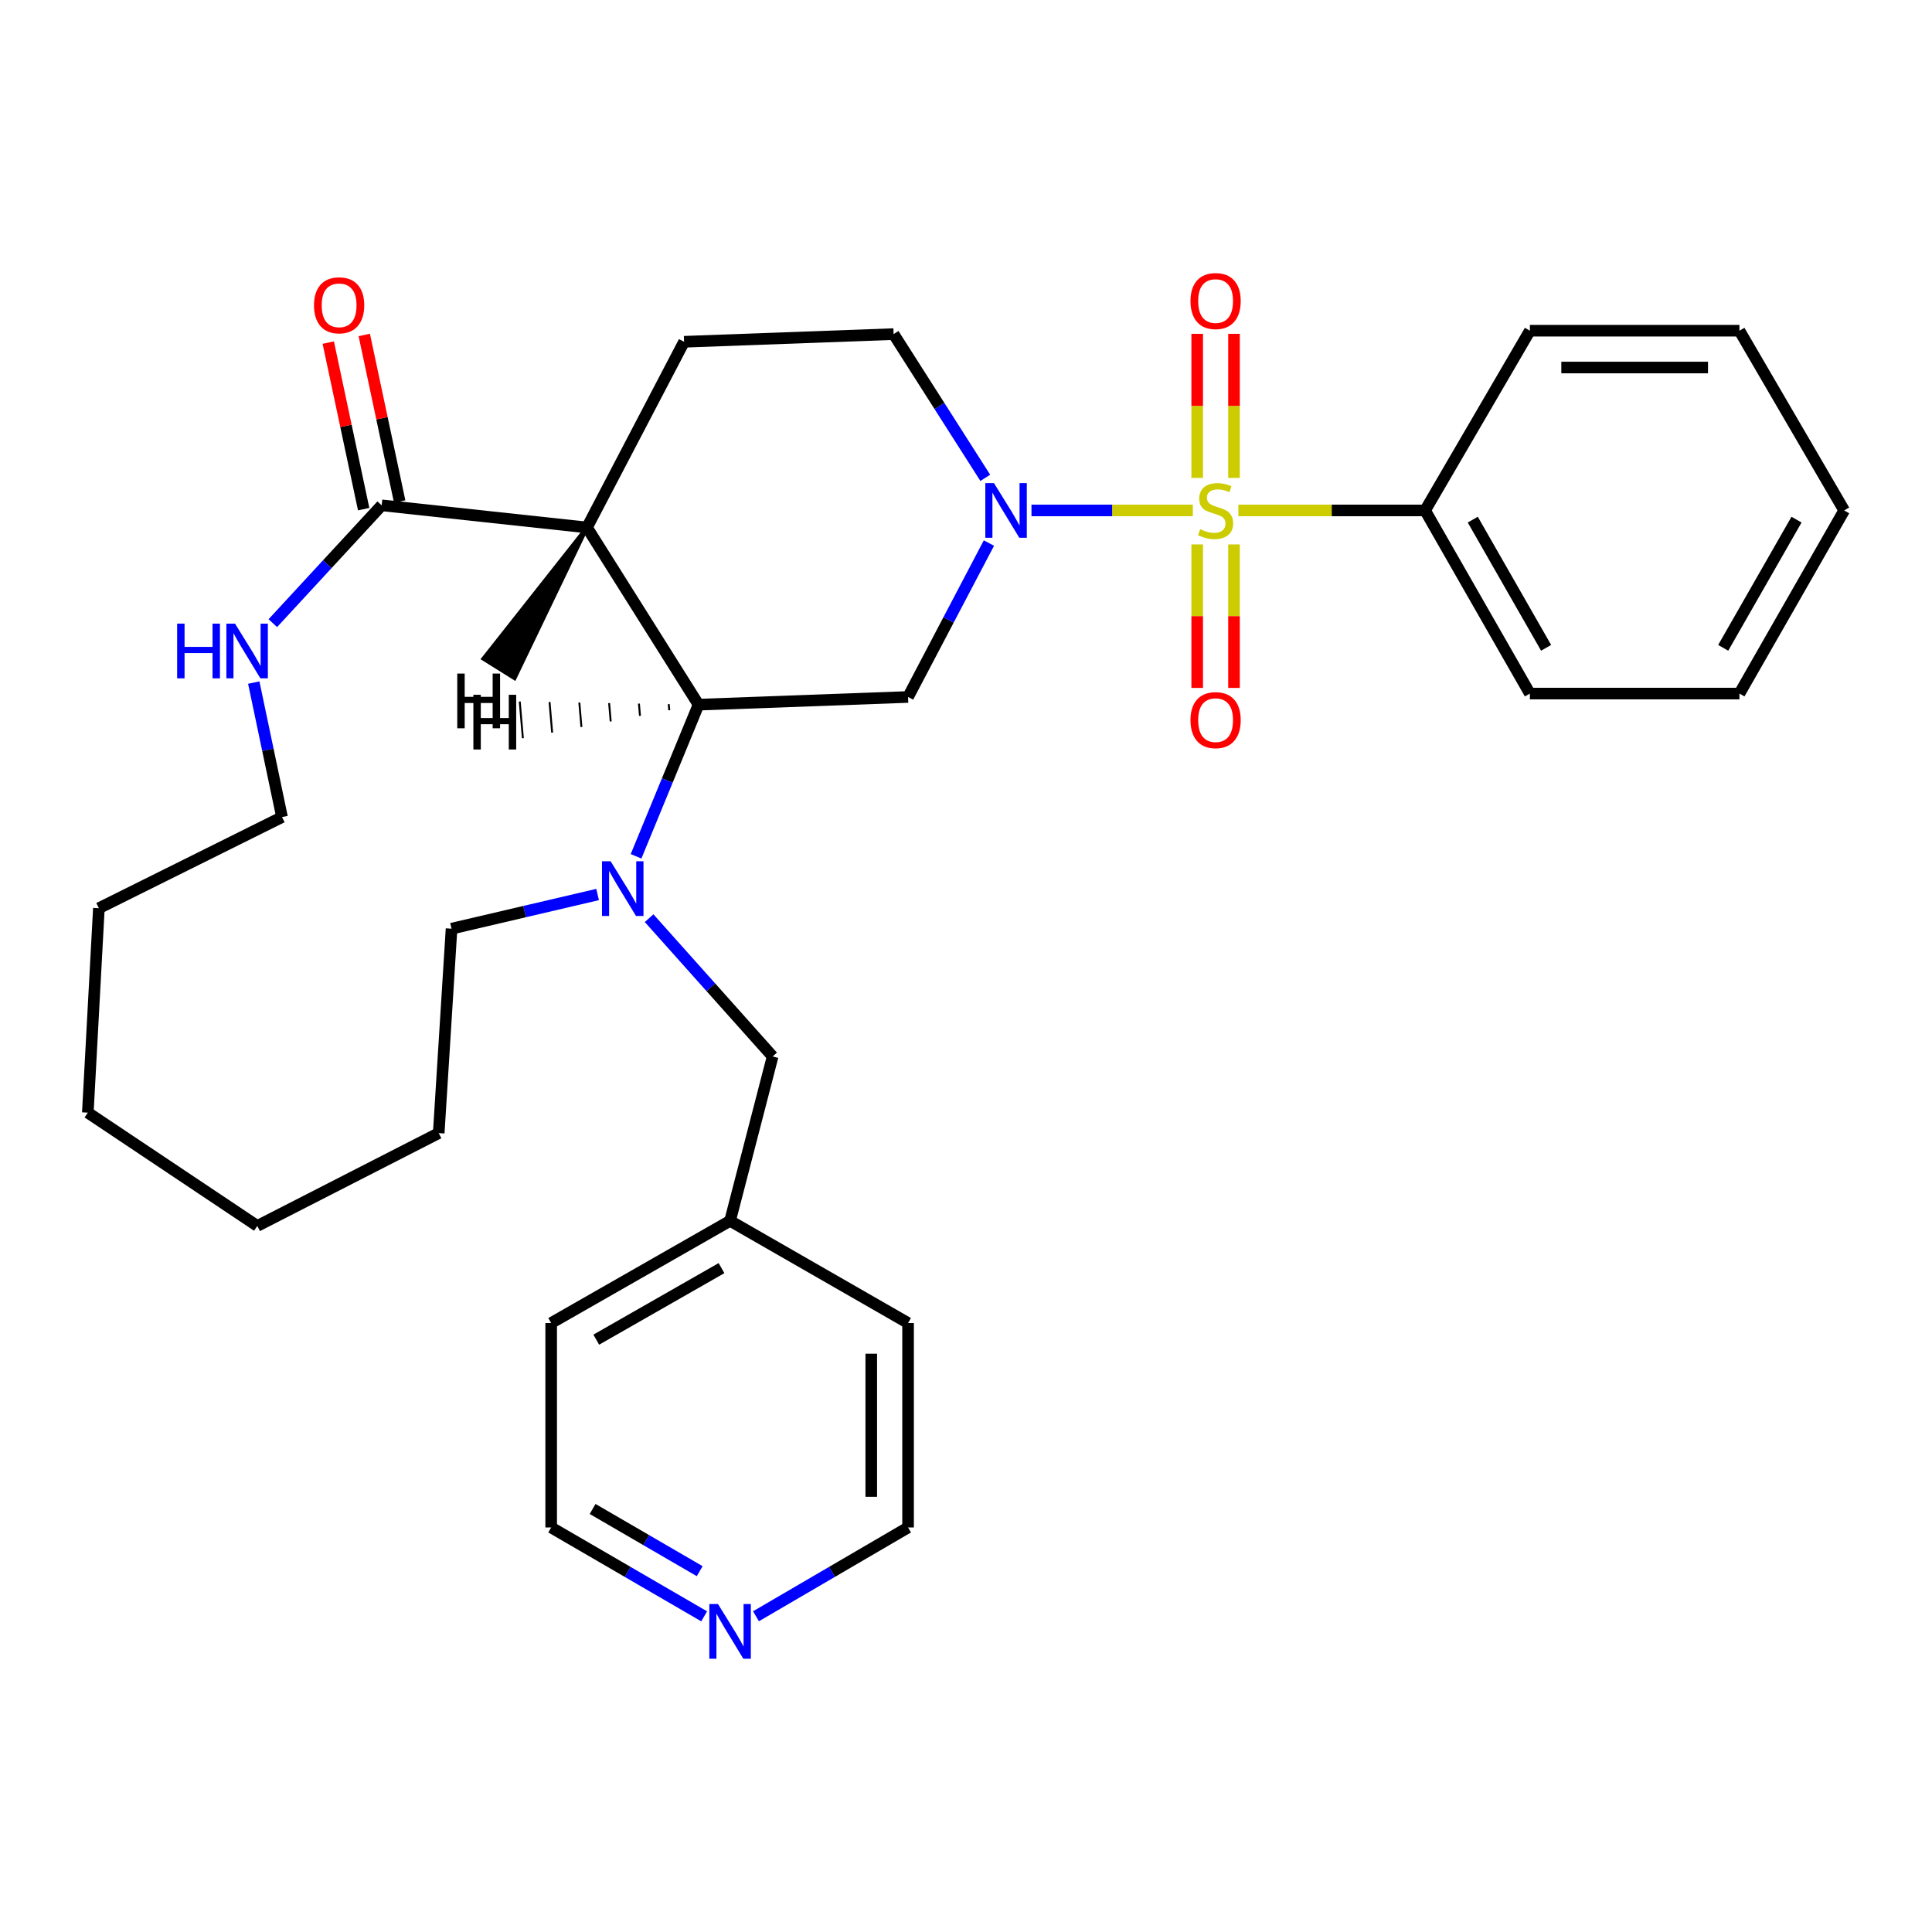 <?xml version='1.0' encoding='iso-8859-1'?>
<svg version='1.1' baseProfile='full'
              xmlns='http://www.w3.org/2000/svg'
                      xmlns:rdkit='http://www.rdkit.org/xml'
                      xmlns:xlink='http://www.w3.org/1999/xlink'
                  xml:space='preserve'
width='1000px' height='1000px' viewBox='0 0 1000 1000'>
<!-- END OF HEADER -->
<rect style='opacity:1.0;fill:#FFFFFF;stroke:none' width='1000' height='1000' x='0' y='0'> </rect>
<path class='bond-0' d='M 617.401,264.2 L 575.646,264.2' style='fill:none;fill-rule:evenodd;stroke:#CCCC00;stroke-width:6px;stroke-linecap:butt;stroke-linejoin:miter;stroke-opacity:1' />
<path class='bond-0' d='M 575.646,264.2 L 533.891,264.2' style='fill:none;fill-rule:evenodd;stroke:#0000FF;stroke-width:6px;stroke-linecap:butt;stroke-linejoin:miter;stroke-opacity:1' />
<path class='bond-7' d='M 638.719,247.369 L 638.719,210.081' style='fill:none;fill-rule:evenodd;stroke:#CCCC00;stroke-width:6px;stroke-linecap:butt;stroke-linejoin:miter;stroke-opacity:1' />
<path class='bond-7' d='M 638.719,210.081 L 638.719,172.793' style='fill:none;fill-rule:evenodd;stroke:#FF0000;stroke-width:6px;stroke-linecap:butt;stroke-linejoin:miter;stroke-opacity:1' />
<path class='bond-7' d='M 619.667,247.369 L 619.667,210.081' style='fill:none;fill-rule:evenodd;stroke:#CCCC00;stroke-width:6px;stroke-linecap:butt;stroke-linejoin:miter;stroke-opacity:1' />
<path class='bond-7' d='M 619.667,210.081 L 619.667,172.793' style='fill:none;fill-rule:evenodd;stroke:#FF0000;stroke-width:6px;stroke-linecap:butt;stroke-linejoin:miter;stroke-opacity:1' />
<path class='bond-8' d='M 619.667,281.792 L 619.667,318.929' style='fill:none;fill-rule:evenodd;stroke:#CCCC00;stroke-width:6px;stroke-linecap:butt;stroke-linejoin:miter;stroke-opacity:1' />
<path class='bond-8' d='M 619.667,318.929 L 619.667,356.067' style='fill:none;fill-rule:evenodd;stroke:#FF0000;stroke-width:6px;stroke-linecap:butt;stroke-linejoin:miter;stroke-opacity:1' />
<path class='bond-8' d='M 638.719,281.792 L 638.719,318.929' style='fill:none;fill-rule:evenodd;stroke:#CCCC00;stroke-width:6px;stroke-linecap:butt;stroke-linejoin:miter;stroke-opacity:1' />
<path class='bond-8' d='M 638.719,318.929 L 638.719,356.067' style='fill:none;fill-rule:evenodd;stroke:#FF0000;stroke-width:6px;stroke-linecap:butt;stroke-linejoin:miter;stroke-opacity:1' />
<path class='bond-9' d='M 640.984,264.2 L 689.307,264.2' style='fill:none;fill-rule:evenodd;stroke:#CCCC00;stroke-width:6px;stroke-linecap:butt;stroke-linejoin:miter;stroke-opacity:1' />
<path class='bond-9' d='M 689.307,264.2 L 737.63,264.2' style='fill:none;fill-rule:evenodd;stroke:#000000;stroke-width:6px;stroke-linecap:butt;stroke-linejoin:miter;stroke-opacity:1' />
<path class='bond-4' d='M 511.864,281.087 L 490.939,320.919' style='fill:none;fill-rule:evenodd;stroke:#0000FF;stroke-width:6px;stroke-linecap:butt;stroke-linejoin:miter;stroke-opacity:1' />
<path class='bond-4' d='M 490.939,320.919 L 470.015,360.751' style='fill:none;fill-rule:evenodd;stroke:#000000;stroke-width:6px;stroke-linecap:butt;stroke-linejoin:miter;stroke-opacity:1' />
<path class='bond-11' d='M 509.979,247.334 L 486.255,210.133' style='fill:none;fill-rule:evenodd;stroke:#0000FF;stroke-width:6px;stroke-linecap:butt;stroke-linejoin:miter;stroke-opacity:1' />
<path class='bond-11' d='M 486.255,210.133 L 462.531,172.931' style='fill:none;fill-rule:evenodd;stroke:#000000;stroke-width:6px;stroke-linecap:butt;stroke-linejoin:miter;stroke-opacity:1' />
<path class='bond-1' d='M 361.557,364.73 L 470.015,360.751' style='fill:none;fill-rule:evenodd;stroke:#000000;stroke-width:6px;stroke-linecap:butt;stroke-linejoin:miter;stroke-opacity:1' />
<path class='bond-3' d='M 361.557,364.73 L 345.39,403.977' style='fill:none;fill-rule:evenodd;stroke:#000000;stroke-width:6px;stroke-linecap:butt;stroke-linejoin:miter;stroke-opacity:1' />
<path class='bond-3' d='M 345.39,403.977 L 329.224,443.223' style='fill:none;fill-rule:evenodd;stroke:#0000FF;stroke-width:6px;stroke-linecap:butt;stroke-linejoin:miter;stroke-opacity:1' />
<path class='bond-32' d='M 361.557,364.73 L 303.819,273.017' style='fill:none;fill-rule:evenodd;stroke:#000000;stroke-width:6px;stroke-linecap:butt;stroke-linejoin:miter;stroke-opacity:1' />
<path class='bond-35' d='M 346.132,364.46 L 346.404,367.624' style='fill:none;fill-rule:evenodd;stroke:#000000;stroke-width:1.0px;stroke-linecap:butt;stroke-linejoin:miter;stroke-opacity:1' />
<path class='bond-35' d='M 330.708,364.189 L 331.251,370.517' style='fill:none;fill-rule:evenodd;stroke:#000000;stroke-width:1.0px;stroke-linecap:butt;stroke-linejoin:miter;stroke-opacity:1' />
<path class='bond-35' d='M 315.284,363.919 L 316.098,373.41' style='fill:none;fill-rule:evenodd;stroke:#000000;stroke-width:1.0px;stroke-linecap:butt;stroke-linejoin:miter;stroke-opacity:1' />
<path class='bond-35' d='M 299.86,363.648 L 300.946,376.303' style='fill:none;fill-rule:evenodd;stroke:#000000;stroke-width:1.0px;stroke-linecap:butt;stroke-linejoin:miter;stroke-opacity:1' />
<path class='bond-35' d='M 284.436,363.378 L 285.793,379.196' style='fill:none;fill-rule:evenodd;stroke:#000000;stroke-width:1.0px;stroke-linecap:butt;stroke-linejoin:miter;stroke-opacity:1' />
<path class='bond-35' d='M 269.012,363.107 L 270.64,382.089' style='fill:none;fill-rule:evenodd;stroke:#000000;stroke-width:1.0px;stroke-linecap:butt;stroke-linejoin:miter;stroke-opacity:1' />
<path class='bond-2' d='M 303.819,273.017 L 354.073,176.9' style='fill:none;fill-rule:evenodd;stroke:#000000;stroke-width:6px;stroke-linecap:butt;stroke-linejoin:miter;stroke-opacity:1' />
<path class='bond-5' d='M 303.819,273.017 L 197.552,261.554' style='fill:none;fill-rule:evenodd;stroke:#000000;stroke-width:6px;stroke-linecap:butt;stroke-linejoin:miter;stroke-opacity:1' />
<path class='bond-36' d='M 303.819,273.017 L 250.173,340.943 L 266.333,351.034 Z' style='fill:#000000;fill-rule:evenodd;fill-opacity:1;stroke:#000000;stroke-width:2px;stroke-linecap:butt;stroke-linejoin:miter;stroke-opacity:1;' />
<path class='bond-12' d='M 335.983,475.243 L 367.948,511.033' style='fill:none;fill-rule:evenodd;stroke:#0000FF;stroke-width:6px;stroke-linecap:butt;stroke-linejoin:miter;stroke-opacity:1' />
<path class='bond-12' d='M 367.948,511.033 L 399.914,546.824' style='fill:none;fill-rule:evenodd;stroke:#000000;stroke-width:6px;stroke-linecap:butt;stroke-linejoin:miter;stroke-opacity:1' />
<path class='bond-15' d='M 309.316,463.002 L 271.517,471.842' style='fill:none;fill-rule:evenodd;stroke:#0000FF;stroke-width:6px;stroke-linecap:butt;stroke-linejoin:miter;stroke-opacity:1' />
<path class='bond-15' d='M 271.517,471.842 L 233.719,480.682' style='fill:none;fill-rule:evenodd;stroke:#000000;stroke-width:6px;stroke-linecap:butt;stroke-linejoin:miter;stroke-opacity:1' />
<path class='bond-10' d='M 197.552,261.554 L 169.382,292.048' style='fill:none;fill-rule:evenodd;stroke:#000000;stroke-width:6px;stroke-linecap:butt;stroke-linejoin:miter;stroke-opacity:1' />
<path class='bond-10' d='M 169.382,292.048 L 141.213,322.543' style='fill:none;fill-rule:evenodd;stroke:#0000FF;stroke-width:6px;stroke-linecap:butt;stroke-linejoin:miter;stroke-opacity:1' />
<path class='bond-13' d='M 206.87,259.573 L 197.707,216.472' style='fill:none;fill-rule:evenodd;stroke:#000000;stroke-width:6px;stroke-linecap:butt;stroke-linejoin:miter;stroke-opacity:1' />
<path class='bond-13' d='M 197.707,216.472 L 188.544,173.371' style='fill:none;fill-rule:evenodd;stroke:#FF0000;stroke-width:6px;stroke-linecap:butt;stroke-linejoin:miter;stroke-opacity:1' />
<path class='bond-13' d='M 188.234,263.535 L 179.071,220.434' style='fill:none;fill-rule:evenodd;stroke:#000000;stroke-width:6px;stroke-linecap:butt;stroke-linejoin:miter;stroke-opacity:1' />
<path class='bond-13' d='M 179.071,220.434 L 169.909,177.333' style='fill:none;fill-rule:evenodd;stroke:#FF0000;stroke-width:6px;stroke-linecap:butt;stroke-linejoin:miter;stroke-opacity:1' />
<path class='bond-6' d='M 354.073,176.9 L 462.531,172.931' style='fill:none;fill-rule:evenodd;stroke:#000000;stroke-width:6px;stroke-linecap:butt;stroke-linejoin:miter;stroke-opacity:1' />
<path class='bond-20' d='M 737.63,264.2 L 791.864,358.994' style='fill:none;fill-rule:evenodd;stroke:#000000;stroke-width:6px;stroke-linecap:butt;stroke-linejoin:miter;stroke-opacity:1' />
<path class='bond-20' d='M 762.301,268.958 L 800.265,335.314' style='fill:none;fill-rule:evenodd;stroke:#000000;stroke-width:6px;stroke-linecap:butt;stroke-linejoin:miter;stroke-opacity:1' />
<path class='bond-21' d='M 737.63,264.2 L 791.864,171.174' style='fill:none;fill-rule:evenodd;stroke:#000000;stroke-width:6px;stroke-linecap:butt;stroke-linejoin:miter;stroke-opacity:1' />
<path class='bond-17' d='M 131.344,353.303 L 138.659,388.113' style='fill:none;fill-rule:evenodd;stroke:#0000FF;stroke-width:6px;stroke-linecap:butt;stroke-linejoin:miter;stroke-opacity:1' />
<path class='bond-17' d='M 138.659,388.113 L 145.974,422.923' style='fill:none;fill-rule:evenodd;stroke:#000000;stroke-width:6px;stroke-linecap:butt;stroke-linejoin:miter;stroke-opacity:1' />
<path class='bond-16' d='M 399.914,546.824 L 377.888,631.901' style='fill:none;fill-rule:evenodd;stroke:#000000;stroke-width:6px;stroke-linecap:butt;stroke-linejoin:miter;stroke-opacity:1' />
<path class='bond-14' d='M 364.471,836.61 L 324.878,813.612' style='fill:none;fill-rule:evenodd;stroke:#0000FF;stroke-width:6px;stroke-linecap:butt;stroke-linejoin:miter;stroke-opacity:1' />
<path class='bond-14' d='M 324.878,813.612 L 285.286,790.613' style='fill:none;fill-rule:evenodd;stroke:#000000;stroke-width:6px;stroke-linecap:butt;stroke-linejoin:miter;stroke-opacity:1' />
<path class='bond-14' d='M 362.162,813.236 L 334.448,797.137' style='fill:none;fill-rule:evenodd;stroke:#0000FF;stroke-width:6px;stroke-linecap:butt;stroke-linejoin:miter;stroke-opacity:1' />
<path class='bond-14' d='M 334.448,797.137 L 306.733,781.039' style='fill:none;fill-rule:evenodd;stroke:#000000;stroke-width:6px;stroke-linecap:butt;stroke-linejoin:miter;stroke-opacity:1' />
<path class='bond-34' d='M 391.295,836.575 L 430.655,813.594' style='fill:none;fill-rule:evenodd;stroke:#0000FF;stroke-width:6px;stroke-linecap:butt;stroke-linejoin:miter;stroke-opacity:1' />
<path class='bond-34' d='M 430.655,813.594 L 470.015,790.613' style='fill:none;fill-rule:evenodd;stroke:#000000;stroke-width:6px;stroke-linecap:butt;stroke-linejoin:miter;stroke-opacity:1' />
<path class='bond-24' d='M 233.719,480.682 L 227.082,586.494' style='fill:none;fill-rule:evenodd;stroke:#000000;stroke-width:6px;stroke-linecap:butt;stroke-linejoin:miter;stroke-opacity:1' />
<path class='bond-22' d='M 377.888,631.901 L 470.015,684.802' style='fill:none;fill-rule:evenodd;stroke:#000000;stroke-width:6px;stroke-linecap:butt;stroke-linejoin:miter;stroke-opacity:1' />
<path class='bond-23' d='M 377.888,631.901 L 285.286,684.802' style='fill:none;fill-rule:evenodd;stroke:#000000;stroke-width:6px;stroke-linecap:butt;stroke-linejoin:miter;stroke-opacity:1' />
<path class='bond-23' d='M 373.448,656.379 L 308.626,693.409' style='fill:none;fill-rule:evenodd;stroke:#000000;stroke-width:6px;stroke-linecap:butt;stroke-linejoin:miter;stroke-opacity:1' />
<path class='bond-25' d='M 145.974,422.923 L 51.181,470.087' style='fill:none;fill-rule:evenodd;stroke:#000000;stroke-width:6px;stroke-linecap:butt;stroke-linejoin:miter;stroke-opacity:1' />
<path class='bond-18' d='M 470.015,790.613 L 470.015,684.802' style='fill:none;fill-rule:evenodd;stroke:#000000;stroke-width:6px;stroke-linecap:butt;stroke-linejoin:miter;stroke-opacity:1' />
<path class='bond-18' d='M 450.963,774.742 L 450.963,700.673' style='fill:none;fill-rule:evenodd;stroke:#000000;stroke-width:6px;stroke-linecap:butt;stroke-linejoin:miter;stroke-opacity:1' />
<path class='bond-19' d='M 285.286,790.613 L 285.286,684.802' style='fill:none;fill-rule:evenodd;stroke:#000000;stroke-width:6px;stroke-linecap:butt;stroke-linejoin:miter;stroke-opacity:1' />
<path class='bond-27' d='M 791.864,358.994 L 900.332,358.994' style='fill:none;fill-rule:evenodd;stroke:#000000;stroke-width:6px;stroke-linecap:butt;stroke-linejoin:miter;stroke-opacity:1' />
<path class='bond-26' d='M 791.864,171.174 L 900.332,171.174' style='fill:none;fill-rule:evenodd;stroke:#000000;stroke-width:6px;stroke-linecap:butt;stroke-linejoin:miter;stroke-opacity:1' />
<path class='bond-26' d='M 808.134,190.226 L 884.062,190.226' style='fill:none;fill-rule:evenodd;stroke:#000000;stroke-width:6px;stroke-linecap:butt;stroke-linejoin:miter;stroke-opacity:1' />
<path class='bond-28' d='M 227.082,586.494 L 133.178,634.547' style='fill:none;fill-rule:evenodd;stroke:#000000;stroke-width:6px;stroke-linecap:butt;stroke-linejoin:miter;stroke-opacity:1' />
<path class='bond-33' d='M 51.181,470.087 L 45.455,575.899' style='fill:none;fill-rule:evenodd;stroke:#000000;stroke-width:6px;stroke-linecap:butt;stroke-linejoin:miter;stroke-opacity:1' />
<path class='bond-30' d='M 900.332,171.174 L 954.545,264.2' style='fill:none;fill-rule:evenodd;stroke:#000000;stroke-width:6px;stroke-linecap:butt;stroke-linejoin:miter;stroke-opacity:1' />
<path class='bond-31' d='M 900.332,358.994 L 954.545,264.2' style='fill:none;fill-rule:evenodd;stroke:#000000;stroke-width:6px;stroke-linecap:butt;stroke-linejoin:miter;stroke-opacity:1' />
<path class='bond-31' d='M 891.926,335.316 L 929.875,268.961' style='fill:none;fill-rule:evenodd;stroke:#000000;stroke-width:6px;stroke-linecap:butt;stroke-linejoin:miter;stroke-opacity:1' />
<path class='bond-29' d='M 133.178,634.547 L 45.455,575.899' style='fill:none;fill-rule:evenodd;stroke:#000000;stroke-width:6px;stroke-linecap:butt;stroke-linejoin:miter;stroke-opacity:1' />
<path  class='atom-0' d='M 621.193 273.92
Q 621.513 274.04, 622.833 274.6
Q 624.153 275.16, 625.593 275.52
Q 627.073 275.84, 628.513 275.84
Q 631.193 275.84, 632.753 274.56
Q 634.313 273.24, 634.313 270.96
Q 634.313 269.4, 633.513 268.44
Q 632.753 267.48, 631.553 266.96
Q 630.353 266.44, 628.353 265.84
Q 625.833 265.08, 624.313 264.36
Q 622.833 263.64, 621.753 262.12
Q 620.713 260.6, 620.713 258.04
Q 620.713 254.48, 623.113 252.28
Q 625.553 250.08, 630.353 250.08
Q 633.633 250.08, 637.353 251.64
L 636.433 254.72
Q 633.033 253.32, 630.473 253.32
Q 627.713 253.32, 626.193 254.48
Q 624.673 255.6, 624.713 257.56
Q 624.713 259.08, 625.473 260
Q 626.273 260.92, 627.393 261.44
Q 628.553 261.96, 630.473 262.56
Q 633.033 263.36, 634.553 264.16
Q 636.073 264.96, 637.153 266.6
Q 638.273 268.2, 638.273 270.96
Q 638.273 274.88, 635.633 277
Q 633.033 279.08, 628.673 279.08
Q 626.153 279.08, 624.233 278.52
Q 622.353 278, 620.113 277.08
L 621.193 273.92
' fill='#CCCC00'/>
<path  class='atom-1' d='M 514.475 250.04
L 523.755 265.04
Q 524.675 266.52, 526.155 269.2
Q 527.635 271.88, 527.715 272.04
L 527.715 250.04
L 531.475 250.04
L 531.475 278.36
L 527.595 278.36
L 517.635 261.96
Q 516.475 260.04, 515.235 257.84
Q 514.035 255.64, 513.675 254.96
L 513.675 278.36
L 509.995 278.36
L 509.995 250.04
L 514.475 250.04
' fill='#0000FF'/>
<path  class='atom-4' d='M 316.071 445.798
L 325.351 460.798
Q 326.271 462.278, 327.751 464.958
Q 329.231 467.638, 329.311 467.798
L 329.311 445.798
L 333.071 445.798
L 333.071 474.118
L 329.191 474.118
L 319.231 457.718
Q 318.071 455.798, 316.831 453.598
Q 315.631 451.398, 315.271 450.718
L 315.271 474.118
L 311.591 474.118
L 311.591 445.798
L 316.071 445.798
' fill='#0000FF'/>
<path  class='atom-8' d='M 616.193 155.822
Q 616.193 149.022, 619.553 145.222
Q 622.913 141.422, 629.193 141.422
Q 635.473 141.422, 638.833 145.222
Q 642.193 149.022, 642.193 155.822
Q 642.193 162.702, 638.793 166.622
Q 635.393 170.502, 629.193 170.502
Q 622.953 170.502, 619.553 166.622
Q 616.193 162.742, 616.193 155.822
M 629.193 167.302
Q 633.513 167.302, 635.833 164.422
Q 638.193 161.502, 638.193 155.822
Q 638.193 150.262, 635.833 147.462
Q 633.513 144.622, 629.193 144.622
Q 624.873 144.622, 622.513 147.422
Q 620.193 150.222, 620.193 155.822
Q 620.193 161.542, 622.513 164.422
Q 624.873 167.302, 629.193 167.302
' fill='#FF0000'/>
<path  class='atom-9' d='M 616.193 372.738
Q 616.193 365.938, 619.553 362.138
Q 622.913 358.338, 629.193 358.338
Q 635.473 358.338, 638.833 362.138
Q 642.193 365.938, 642.193 372.738
Q 642.193 379.618, 638.793 383.538
Q 635.393 387.418, 629.193 387.418
Q 622.953 387.418, 619.553 383.538
Q 616.193 379.658, 616.193 372.738
M 629.193 384.218
Q 633.513 384.218, 635.833 381.338
Q 638.193 378.418, 638.193 372.738
Q 638.193 367.178, 635.833 364.378
Q 633.513 361.538, 629.193 361.538
Q 624.873 361.538, 622.513 364.338
Q 620.193 367.138, 620.193 372.738
Q 620.193 378.458, 622.513 381.338
Q 624.873 384.218, 629.193 384.218
' fill='#FF0000'/>
<path  class='atom-11' d='M 91.687 322.787
L 95.527 322.787
L 95.527 334.827
L 110.007 334.827
L 110.007 322.787
L 113.847 322.787
L 113.847 351.107
L 110.007 351.107
L 110.007 338.027
L 95.527 338.027
L 95.527 351.107
L 91.687 351.107
L 91.687 322.787
' fill='#0000FF'/>
<path  class='atom-11' d='M 121.647 322.787
L 130.927 337.787
Q 131.847 339.267, 133.327 341.947
Q 134.807 344.627, 134.887 344.787
L 134.887 322.787
L 138.647 322.787
L 138.647 351.107
L 134.767 351.107
L 124.807 334.707
Q 123.647 332.787, 122.407 330.587
Q 121.207 328.387, 120.847 327.707
L 120.847 351.107
L 117.167 351.107
L 117.167 322.787
L 121.647 322.787
' fill='#0000FF'/>
<path  class='atom-14' d='M 162.526 158.024
Q 162.526 151.224, 165.886 147.424
Q 169.246 143.624, 175.526 143.624
Q 181.806 143.624, 185.166 147.424
Q 188.526 151.224, 188.526 158.024
Q 188.526 164.904, 185.126 168.824
Q 181.726 172.704, 175.526 172.704
Q 169.286 172.704, 165.886 168.824
Q 162.526 164.944, 162.526 158.024
M 175.526 169.504
Q 179.846 169.504, 182.166 166.624
Q 184.526 163.704, 184.526 158.024
Q 184.526 152.464, 182.166 149.664
Q 179.846 146.824, 175.526 146.824
Q 171.206 146.824, 168.846 149.624
Q 166.526 152.424, 166.526 158.024
Q 166.526 163.744, 168.846 166.624
Q 171.206 169.504, 175.526 169.504
' fill='#FF0000'/>
<path  class='atom-15' d='M 371.628 830.243
L 380.908 845.243
Q 381.828 846.723, 383.308 849.403
Q 384.788 852.083, 384.868 852.243
L 384.868 830.243
L 388.628 830.243
L 388.628 858.563
L 384.748 858.563
L 374.788 842.163
Q 373.628 840.243, 372.388 838.043
Q 371.188 835.843, 370.828 835.163
L 370.828 858.563
L 367.148 858.563
L 367.148 830.243
L 371.628 830.243
' fill='#0000FF'/>
<path  class='atom-32' d='M 245.02 359.616
L 248.86 359.616
L 248.86 371.656
L 263.34 371.656
L 263.34 359.616
L 267.18 359.616
L 267.18 387.936
L 263.34 387.936
L 263.34 374.856
L 248.86 374.856
L 248.86 387.936
L 245.02 387.936
L 245.02 359.616
' fill='#000000'/>
<path  class='atom-33' d='M 236.678 348.635
L 240.518 348.635
L 240.518 360.675
L 254.998 360.675
L 254.998 348.635
L 258.838 348.635
L 258.838 376.955
L 254.998 376.955
L 254.998 363.875
L 240.518 363.875
L 240.518 376.955
L 236.678 376.955
L 236.678 348.635
' fill='#000000'/>
</svg>

